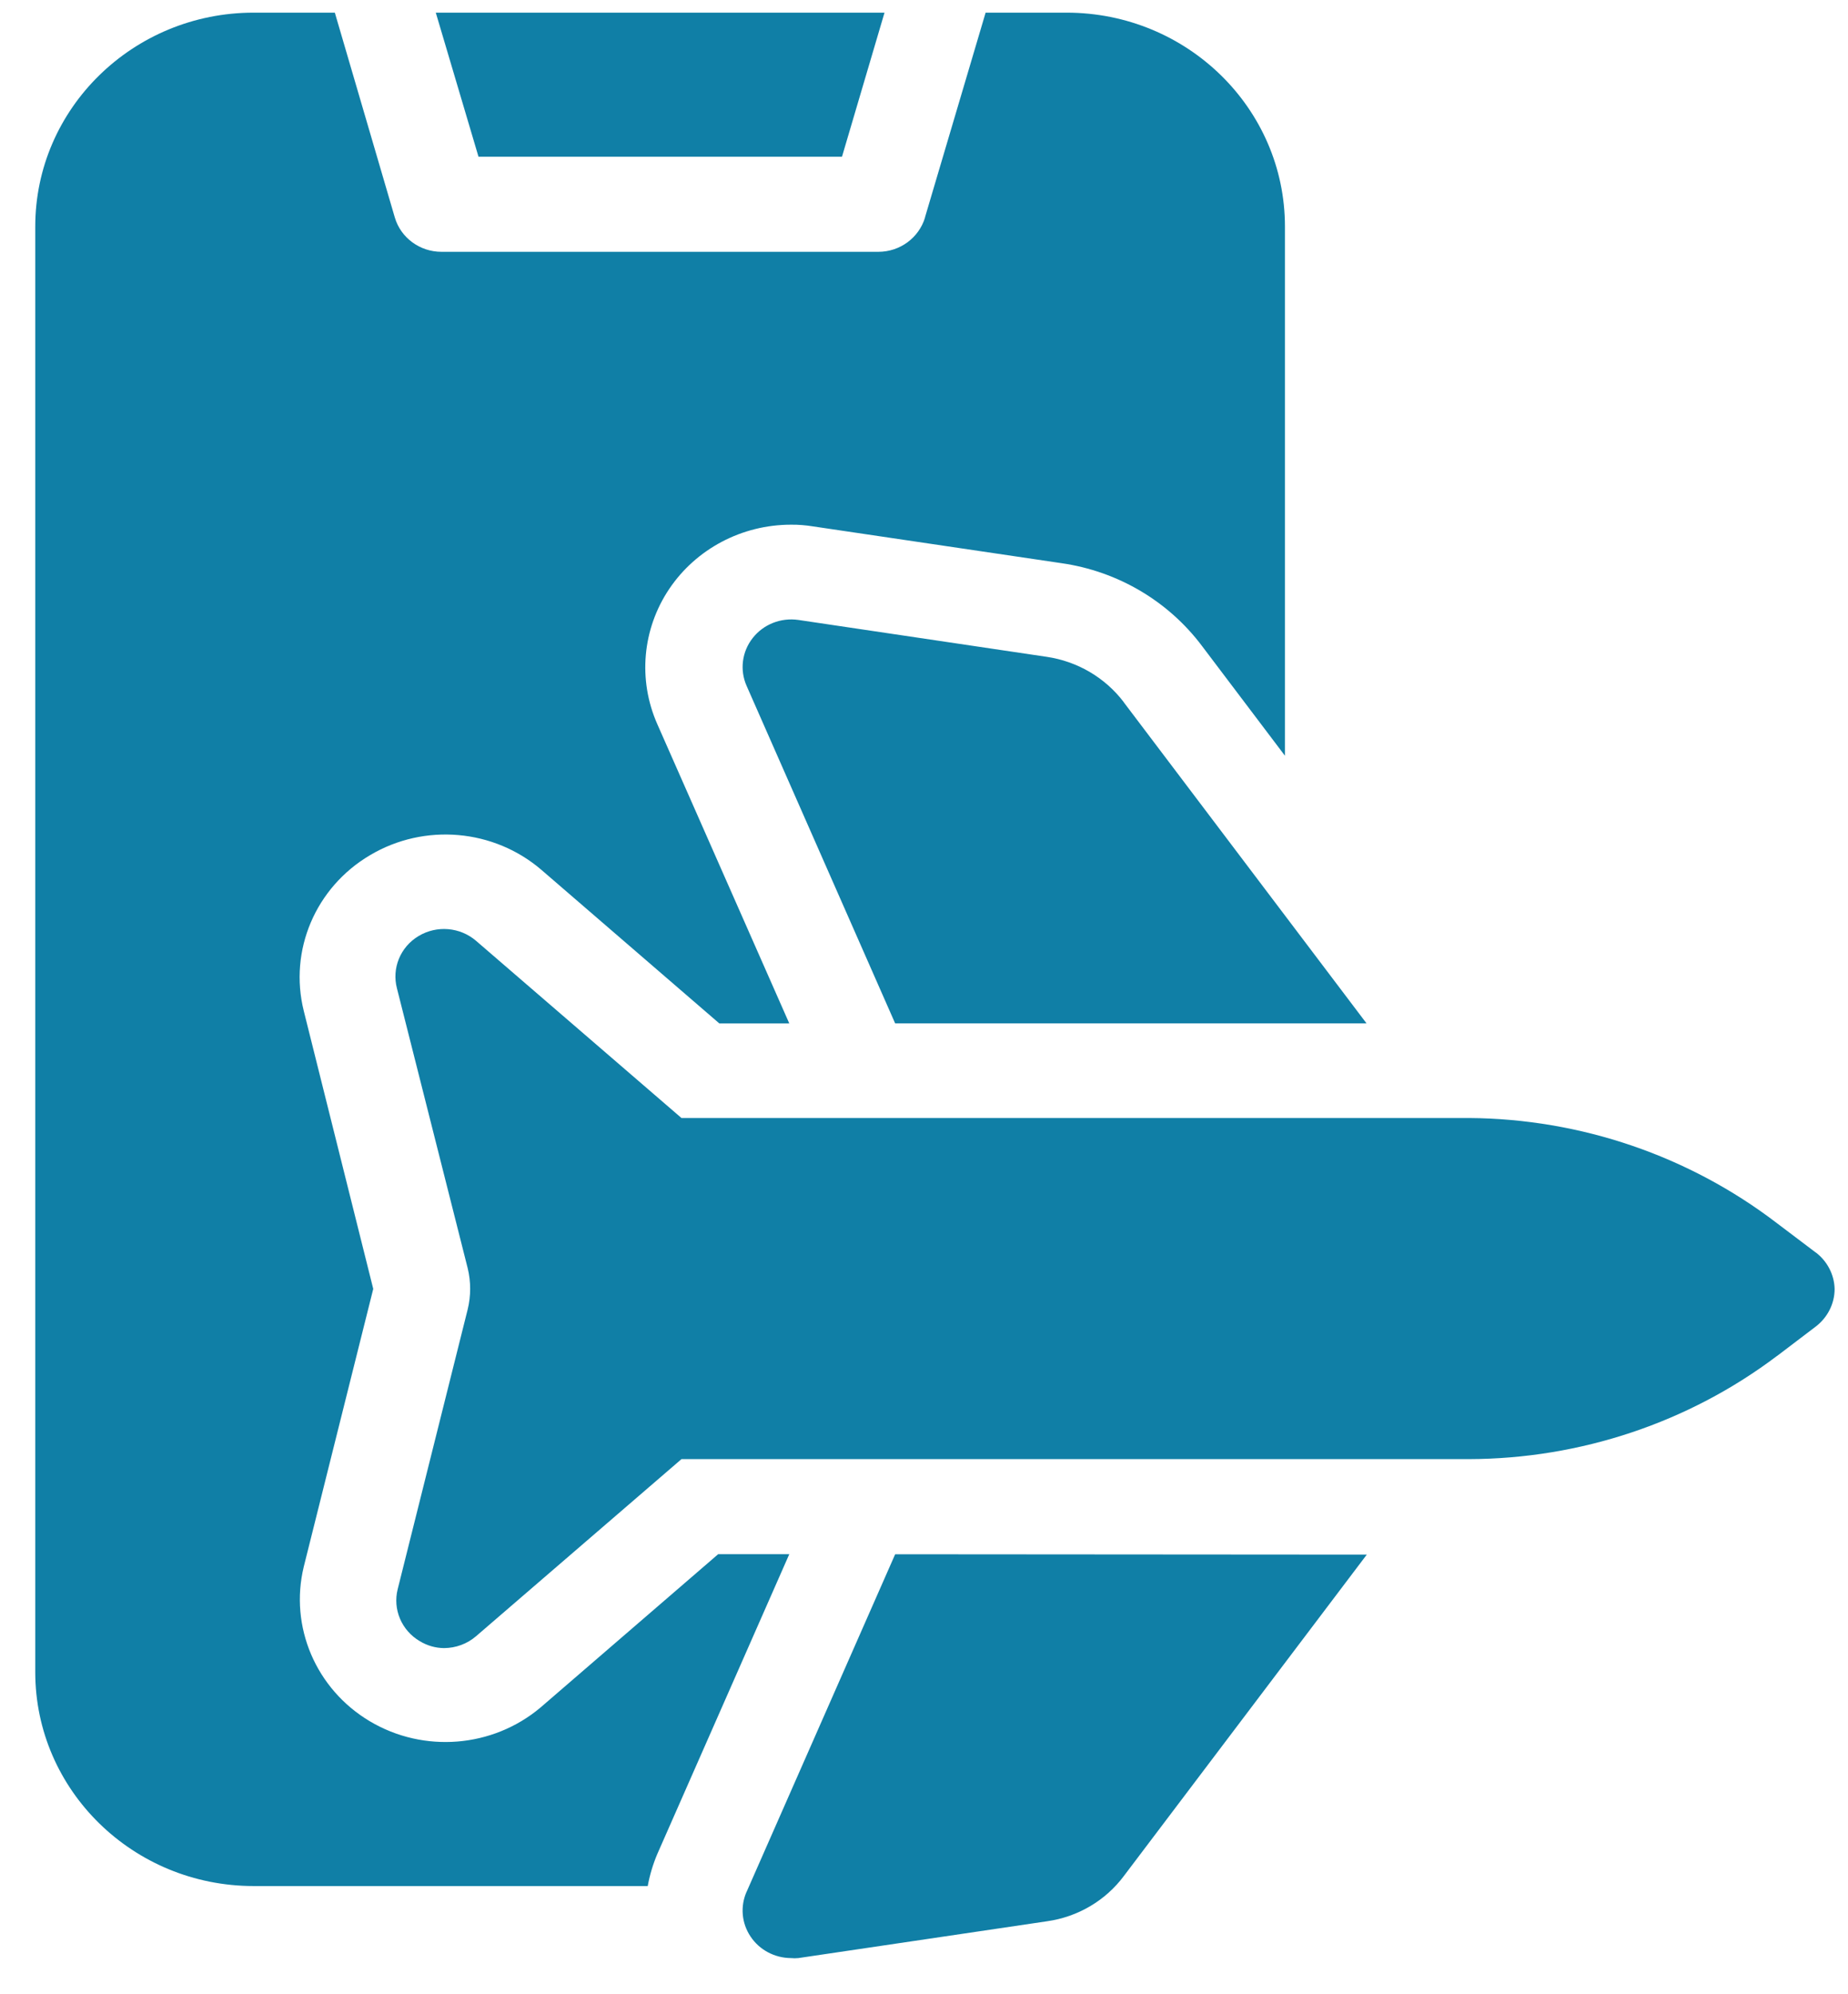 <svg width="38" height="41" viewBox="0 0 38 41" fill="none" xmlns="http://www.w3.org/2000/svg">
<path d="M37.725 26.498C37.725 26.8 37.582 27.084 37.339 27.271L36.54 27.878L36.541 27.876C34.726 29.247 32.498 29.991 30.207 29.998H14.013L9.79 33.638C9.608 33.795 9.374 33.882 9.131 33.883C8.955 33.882 8.783 33.832 8.631 33.74C8.257 33.52 8.073 33.086 8.178 32.67L9.616 26.923C9.685 26.643 9.685 26.349 9.616 26.069L8.163 20.322C8.053 19.906 8.232 19.468 8.607 19.244C8.981 19.019 9.46 19.059 9.79 19.343L14.013 22.985H30.207C32.502 23.001 34.728 23.762 36.536 25.145L37.339 25.752V25.75C37.575 25.931 37.717 26.205 37.725 26.498ZM18.407 21.04H28.1L23.107 14.437H23.109C22.727 13.933 22.158 13.598 21.526 13.504L16.415 12.745C16.056 12.694 15.698 12.835 15.477 13.118C15.257 13.398 15.208 13.774 15.352 14.1L18.407 21.04ZM18.407 31.954L15.352 38.894V38.892C15.219 39.193 15.249 39.539 15.434 39.814C15.617 40.089 15.93 40.254 16.265 40.256C16.314 40.261 16.364 40.261 16.415 40.256L21.531 39.499C22.166 39.409 22.736 39.072 23.113 38.564L28.105 31.961L18.407 31.954ZM17.314 3.221L18.188 0.26H8.961L9.839 3.221H17.314ZM13.514 38.121L16.23 31.952H14.768L11.114 35.105C10.129 35.933 8.712 36.047 7.604 35.387C6.496 34.727 5.947 33.442 6.247 32.207L7.675 26.498L6.247 20.786C5.936 19.54 6.488 18.242 7.61 17.581C8.727 16.917 10.157 17.042 11.138 17.888L14.792 21.041H16.23L13.514 14.883C13.115 13.976 13.207 12.933 13.761 12.108C14.315 11.284 15.256 10.787 16.265 10.787C16.417 10.785 16.569 10.798 16.718 10.822L21.831 11.579C22.985 11.745 24.024 12.359 24.715 13.279L26.422 15.537V4.658C26.422 2.23 24.412 0.26 21.93 0.26H20.267L19.019 4.473H19.021C18.895 4.889 18.506 5.177 18.062 5.177H9.077C8.633 5.177 8.242 4.889 8.119 4.473L6.885 0.26H5.217C2.737 0.26 0.725 2.23 0.725 4.658V34.377C0.725 36.805 2.737 38.775 5.217 38.775H13.319C13.36 38.551 13.425 38.332 13.514 38.121Z" fill="#107FA6"/>
</svg>
